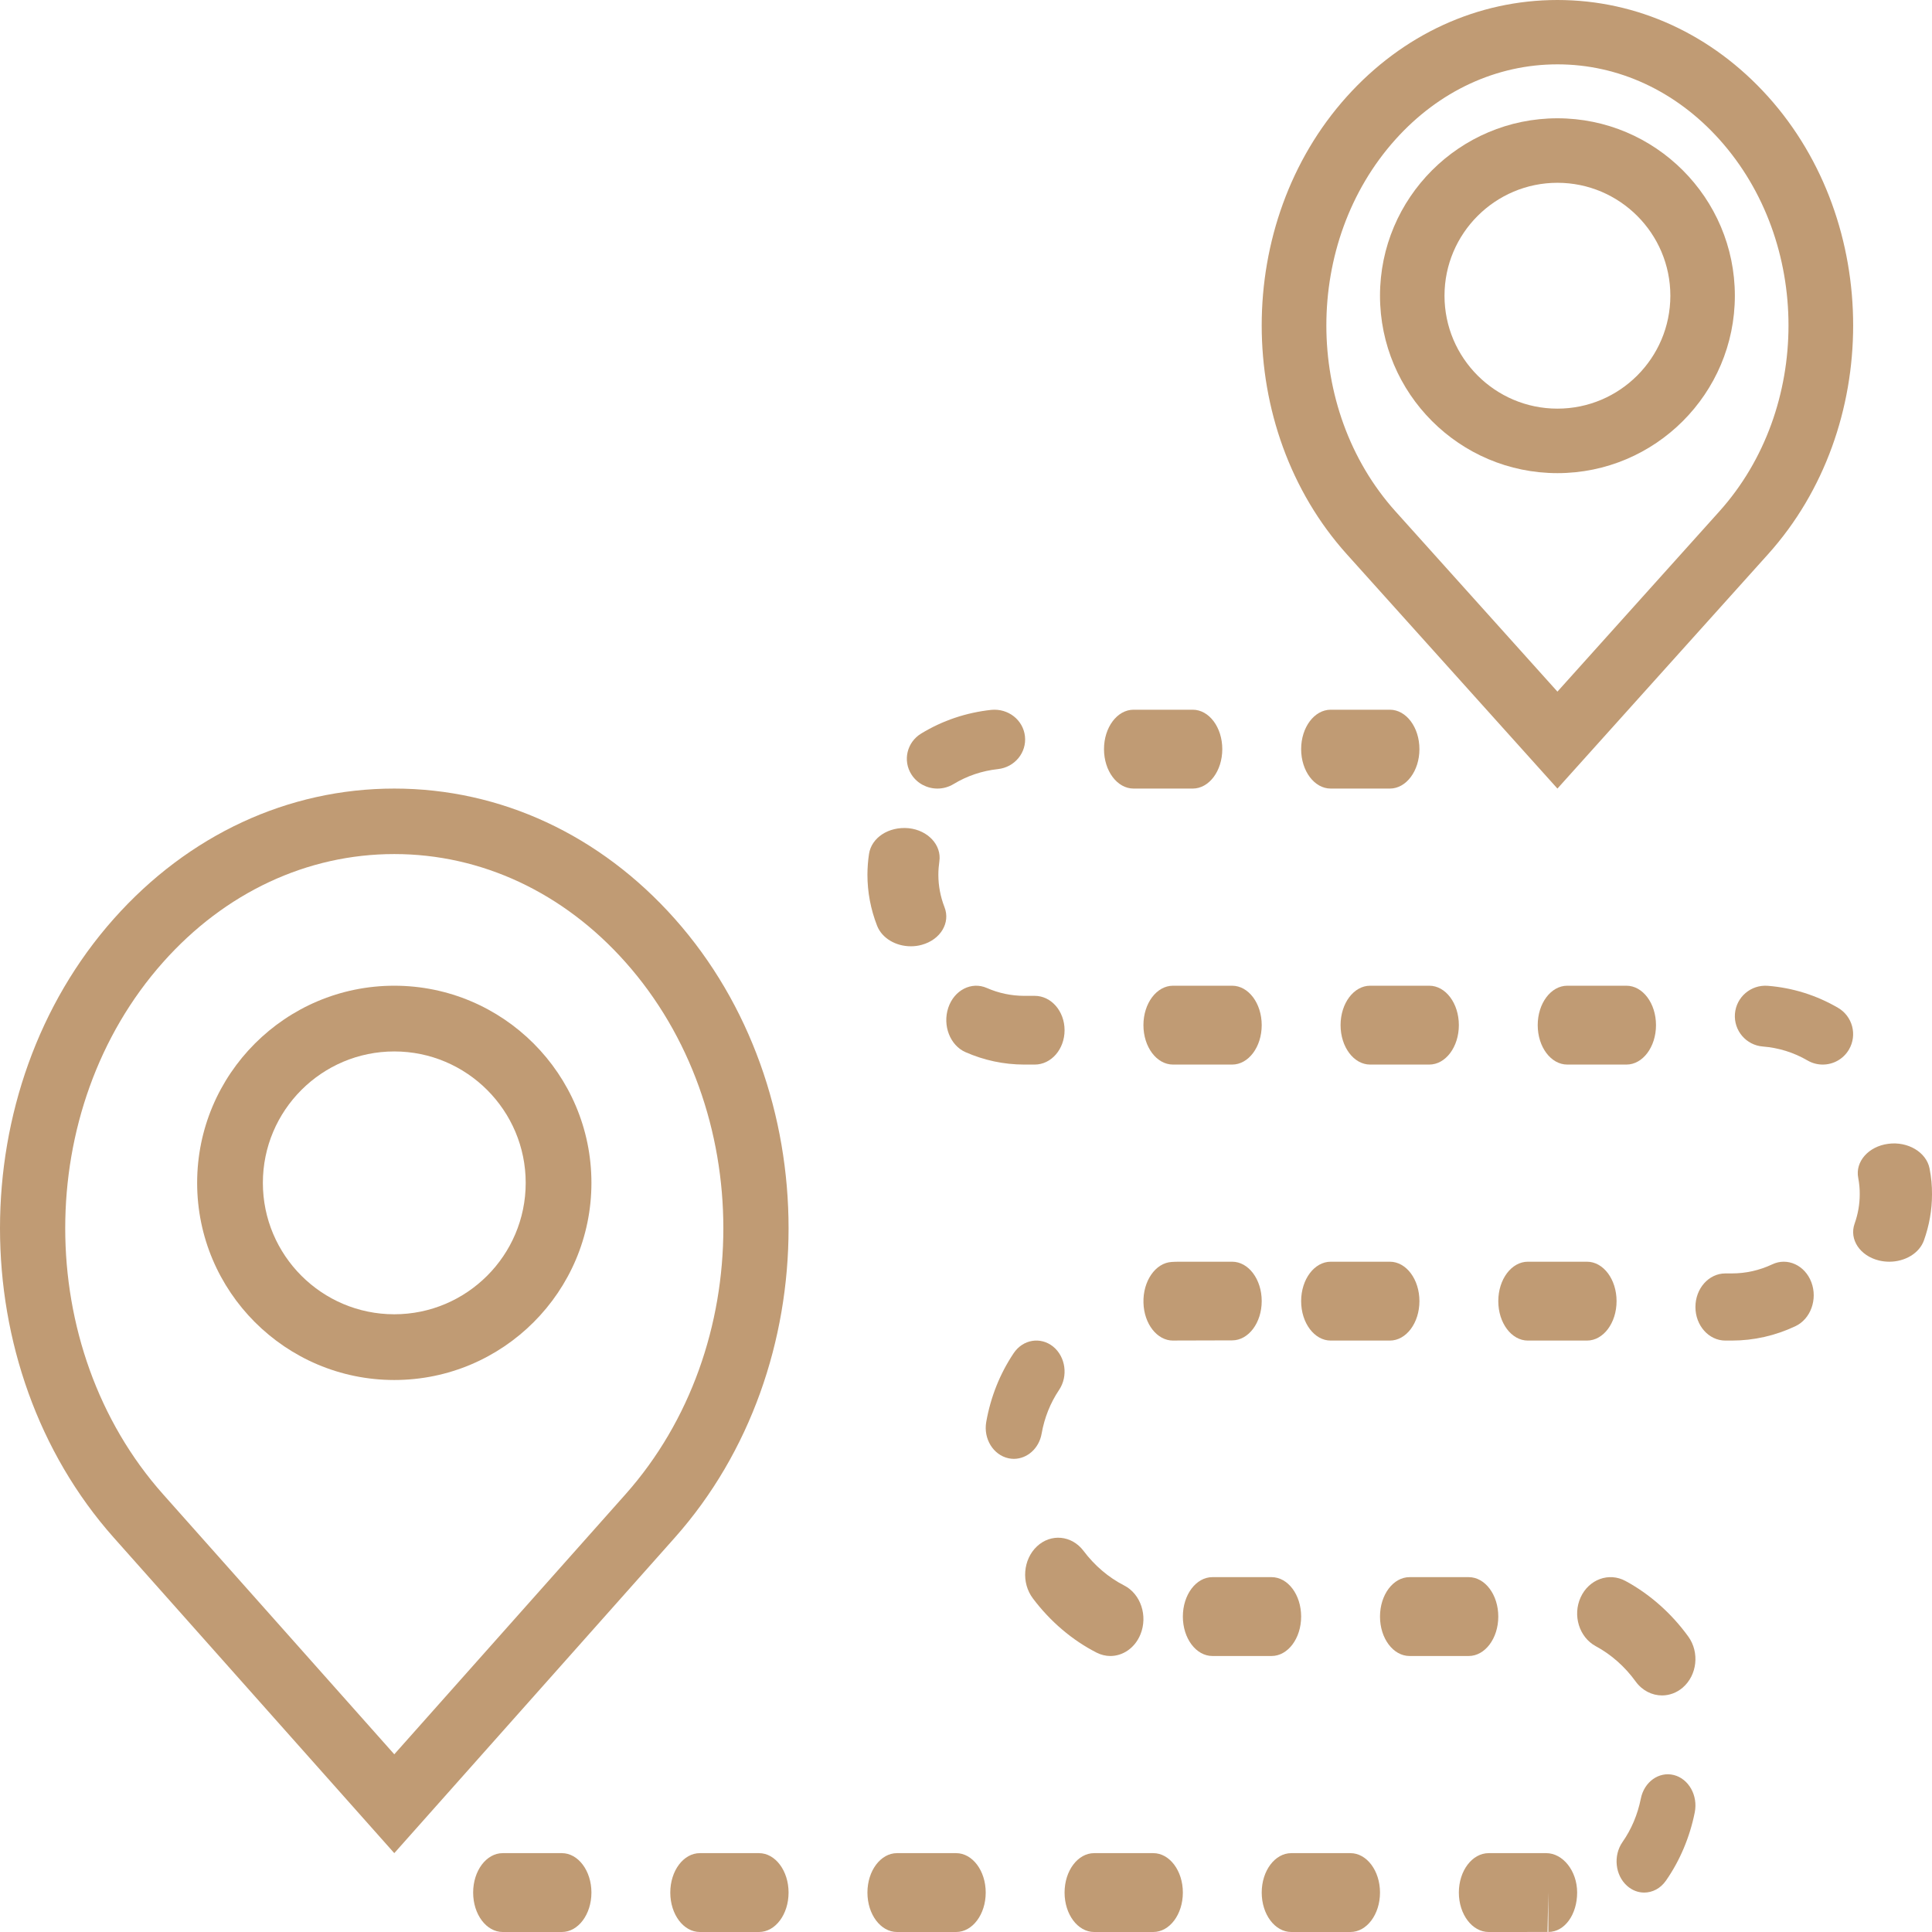 <?xml version="1.0" encoding="UTF-8"?>
<svg width="49px" height="49px" viewBox="0 0 49 49" version="1.1" xmlns="http://www.w3.org/2000/svg" xmlns:xlink="http://www.w3.org/1999/xlink">
    <!-- Generator: sketchtool 52.5 (67469) - http://www.bohemiancoding.com/sketch -->
    <title>6033AD40-5F28-4B86-9EDE-4E2431F27905@3x</title>
    <desc>Created with sketchtool.</desc>
    <g id="Page-1" stroke="none" stroke-width="1" fill="none" fill-rule="evenodd">
        <g id="Desktop-Теплица-парк-Контакты" transform="translate(-338, -453)" fill="#C09B74">
            <g id="Group-12" transform="translate(0, 397)">
                <g id="route" transform="translate(338, 56)">
                    <path d="M17.114,23.303 C15.22,21.173 12.694,20 10,20 C7.306,20 4.78,21.173 2.886,23.303 C-0.962,27.631 -0.962,34.671 2.886,38.999 L10,47 L17.114,38.999 C20.962,34.671 20.962,27.631 17.114,23.303 Z M15.865,37.898 L10,44.493 L4.136,37.898 C0.827,34.178 0.827,28.124 4.136,24.404 C5.708,22.635 7.791,21.661 10,21.661 C12.208,21.661 14.292,22.635 15.864,24.404 C19.173,28.124 19.173,34.177 15.865,37.898 Z" id="Shape" fill-rule="nonzero"></path>
                    <path d="M39.5,20 L44.844,14.054 C47.719,10.855 47.719,5.651 44.844,2.452 C43.422,0.871 41.524,0 39.5,0 C37.476,0 35.578,0.871 34.156,2.452 C31.281,5.651 31.281,10.855 34.156,14.054 L39.5,20 Z M35.393,3.536 C36.496,2.308 37.955,1.632 39.5,1.632 C41.045,1.632 42.504,2.308 43.607,3.536 C45.945,6.137 45.945,10.369 43.607,12.97 L39.5,17.541 L35.393,12.97 C33.055,10.369 33.055,6.137 35.393,3.536 Z" id="Shape" fill-rule="nonzero"></path>
                    <path d="M42.453,45.019 C42.075,44.924 41.7,45.191 41.615,45.618 C41.534,46.021 41.378,46.393 41.15,46.719 C40.911,47.063 40.963,47.561 41.268,47.831 C41.397,47.945 41.549,48 41.7,48 C41.909,48 42.114,47.896 42.252,47.698 C42.606,47.191 42.858,46.593 42.983,45.966 C43.068,45.539 42.831,45.115 42.453,45.019 Z" id="Path"></path>
                    <path d="M25.974,25.257 C25.647,25.256 25.328,25.189 25.027,25.057 C24.639,24.887 24.199,25.111 24.05,25.56 C23.901,26.01 24.097,26.514 24.487,26.685 C24.961,26.893 25.46,26.999 25.973,27 L26.243,27 C26.662,27 27,26.61 27,26.129 C27,25.647 26.662,25.257 26.243,25.257 L25.974,25.257 Z" id="Path"></path>
                    <path d="M23.776,20 C23.916,20 24.057,19.963 24.184,19.886 C24.527,19.678 24.907,19.55 25.31,19.506 C25.735,19.46 26.042,19.087 25.995,18.672 C25.949,18.258 25.569,17.962 25.141,18.004 C24.504,18.073 23.906,18.274 23.364,18.604 C23.001,18.824 22.891,19.29 23.117,19.644 C23.265,19.874 23.517,20 23.776,20 Z" id="Path"></path>
                    <path d="M14.25,47 L12.75,47 C12.335,47 12,47.447 12,48 C12,48.553 12.335,49 12.75,49 L14.25,49 C14.665,49 15,48.553 15,48 C15,47.447 14.664,47 14.25,47 Z" id="Path"></path>
                    <path d="M29.911,32 C29.847,32 29.783,32.002 29.719,32.006 C29.305,32.028 28.984,32.493 29.001,33.043 C29.016,33.58 29.349,34 29.749,34 C29.76,34 29.77,34 29.781,33.999 L31.25,33.995 C31.665,33.995 32,33.549 32,32.998 C32,32.446 31.665,32 31.25,32 L29.911,32 Z" id="Path"></path>
                    <path d="M28.75,20 L30.25,20 C30.665,20 31,19.553 31,19 C31,18.447 30.665,18 30.25,18 L28.75,18 C28.335,18 28,18.447 28,19 C28,19.553 28.335,20 28.75,20 Z" id="Path"></path>
                    <path d="M38.75,32 C38.335,32 38,32.447 38,33 C38,33.553 38.335,34 38.75,34 L40.25,34 C40.665,34 41,33.553 41,33 C41,32.447 40.665,32 40.25,32 L38.75,32 Z" id="Path"></path>
                    <path d="M42,26 C42,25.447 41.665,25 41.25,25 L39.75,25 C39.335,25 39,25.447 39,26 C39,26.553 39.335,27 39.75,27 L41.25,27 C41.664,27 42,26.553 42,26 Z" id="Path"></path>
                    <path d="M33.75,34 L35.25,34 C35.665,34 36,33.553 36,33 C36,32.447 35.665,32 35.25,32 L33.75,32 C33.335,32 33,32.447 33,33 C33,33.553 33.336,34 33.75,34 Z" id="Path"></path>
                    <path d="M35.25,20 C35.665,20 36,19.553 36,19 C36,18.447 35.665,18 35.25,18 L33.75,18 C33.335,18 33,18.447 33,19 C33,19.553 33.335,20 33.75,20 L35.25,20 Z" id="Path"></path>
                    <path d="M29.75,25 C29.335,25 29,25.447 29,26 C29,26.553 29.335,27 29.75,27 L31.25,27 C31.665,27 32,26.553 32,26 C32,25.447 31.665,25 31.25,25 L29.75,25 Z" id="Path"></path>
                    <path d="M37,26 C37,25.447 36.665,25 36.25,25 L34.75,25 C34.335,25 34,25.447 34,26 C34,26.553 34.335,27 34.75,27 L36.25,27 C36.664,27 37,26.553 37,26 Z" id="Path"></path>
                    <path d="M48.938,29.635 C48.858,29.223 48.386,28.942 47.888,29.01 C47.388,29.076 47.048,29.463 47.129,29.874 C47.154,30.008 47.169,30.144 47.167,30.29 C47.167,30.543 47.123,30.793 47.037,31.035 C46.895,31.434 47.173,31.853 47.659,31.97 C47.745,31.99 47.832,32 47.917,32 C48.314,32 48.679,31.787 48.796,31.458 C48.931,31.079 49,30.686 49,30.295 C49.002,30.078 48.982,29.856 48.938,29.635 Z" id="Path"></path>
                    <path d="M34.25,47 L32.75,47 C32.335,47 32,47.447 32,48 C32,48.553 32.335,49 32.75,49 L34.25,49 C34.665,49 35,48.553 35,48 C35,47.447 34.664,47 34.25,47 Z" id="Path"></path>
                    <path d="M29.25,47 L27.75,47 C27.335,47 27,47.447 27,48 C27,48.553 27.335,49 27.75,49 L29.25,49 C29.665,49 30,48.553 30,48 C30,47.447 29.664,47 29.25,47 Z" id="Path"></path>
                    <path d="M38,41 C38,40.447 37.665,40 37.25,40 L35.75,40 C35.335,40 35,40.447 35,41 C35,41.553 35.335,42 35.75,42 L37.25,42 C37.664,42 38,41.553 38,41 Z" id="Path"></path>
                    <path d="M33,41 C33,40.447 32.665,40 32.25,40 L30.75,40 C30.335,40 30,40.447 30,41 C30,41.553 30.335,42 30.75,42 L32.25,42 C32.664,42 33,41.553 33,41 Z" id="Path"></path>
                    <path d="M39.217,47 L37.757,47 C37.338,47 37,47.447 37,48 C37,48.553 37.338,49 37.757,49 L39.248,48.999 L39.27,47.999 L39.27,48.999 C39.688,48.999 40,48.552 40,47.999 C40,47.447 39.635,47 39.217,47 Z" id="Path"></path>
                    <path d="M42.153,43 C42.336,43 42.522,42.935 42.676,42.803 C43.045,42.487 43.108,41.907 42.819,41.507 C42.392,40.917 41.842,40.43 41.226,40.097 C40.804,39.869 40.297,40.057 40.089,40.512 C39.88,40.969 40.052,41.523 40.47,41.75 C40.863,41.961 41.214,42.272 41.485,42.648 C41.653,42.879 41.901,43 42.153,43 Z" id="Path"></path>
                    <path d="M44.948,32.067 C44.622,32.22 44.278,32.297 43.922,32.297 L43.759,32.297 C43.339,32.297 43,32.678 43,33.149 C43,33.619 43.339,34 43.759,34 L43.922,34 C44.48,34 45.023,33.877 45.535,33.636 C45.922,33.454 46.103,32.955 45.941,32.522 C45.779,32.089 45.331,31.884 44.948,32.067 Z" id="Path"></path>
                    <path d="M23.381,23.962 C23.853,23.832 24.11,23.405 23.955,23.009 C23.852,22.744 23.799,22.467 23.799,22.187 C23.799,22.073 23.808,21.959 23.824,21.848 C23.886,21.435 23.537,21.056 23.044,21.005 C22.536,20.958 22.101,21.247 22.04,21.66 C22.014,21.83 22.001,22.004 22,22.184 C22,22.627 22.083,23.064 22.246,23.481 C22.371,23.798 22.722,24 23.1,24 C23.193,24 23.289,23.989 23.381,23.962 Z" id="Path"></path>
                    <path d="M19.25,47 L17.75,47 C17.335,47 17,47.447 17,48 C17,48.553 17.335,49 17.75,49 L19.25,49 C19.665,49 20,48.553 20,48 C20,47.447 19.664,47 19.25,47 Z" id="Path"></path>
                    <path d="M28.161,42 C28.48,42 28.783,41.797 28.924,41.453 C29.116,40.982 28.932,40.426 28.511,40.211 C28.117,40.01 27.761,39.707 27.481,39.334 C27.182,38.938 26.654,38.887 26.299,39.22 C25.945,39.553 25.898,40.144 26.197,40.54 C26.636,41.124 27.195,41.6 27.813,41.915 C27.926,41.972 28.044,42 28.161,42 Z" id="Path"></path>
                    <path d="M46.616,25.56 C46.066,25.24 45.465,25.052 44.831,25.002 C44.408,24.971 44.036,25.286 44.002,25.712 C43.969,26.137 44.286,26.509 44.71,26.542 C45.113,26.574 45.494,26.693 45.843,26.896 C45.965,26.967 46.098,27 46.229,27 C46.495,27 46.753,26.862 46.896,26.615 C47.109,26.247 46.984,25.774 46.616,25.56 Z" id="Path"></path>
                    <path d="M24.25,47 L22.75,47 C22.335,47 22,47.447 22,48 C22,48.553 22.335,49 22.75,49 L24.25,49 C24.665,49 25,48.553 25,48 C25,47.447 24.664,47 24.25,47 Z" id="Path"></path>
                    <path d="M26.418,36.361 C26.489,35.957 26.638,35.584 26.861,35.251 C27.095,34.902 27.027,34.41 26.709,34.152 C26.39,33.896 25.943,33.97 25.709,34.32 C25.359,34.843 25.125,35.43 25.013,36.066 C24.939,36.492 25.192,36.903 25.581,36.986 C25.626,36.995 25.672,37 25.716,37 C26.052,36.998 26.352,36.737 26.418,36.361 Z" id="Path"></path>
                    <path d="M39.5,12 C41.981,12 44,9.981 44,7.5 C44,5.019 41.981,3 39.5,3 C37.019,3 35,5.019 35,7.5 C35,9.981 37.019,12 39.5,12 Z M39.5,4.636 C41.079,4.636 42.364,5.921 42.364,7.5 C42.364,9.079 41.079,10.364 39.5,10.364 C37.921,10.364 36.636,9.079 36.636,7.5 C36.636,5.921 37.922,4.636 39.5,4.636 Z" id="Shape" fill-rule="nonzero"></path>
                    <path d="M10,25 C7.242,25 5,27.242 5,30 C5,32.758 7.242,35 10,35 C12.758,35 15,32.758 15,30 C15,27.242 12.758,25 10,25 Z M10,33.333 C8.162,33.333 6.667,31.838 6.667,30 C6.667,28.162 8.162,26.667 10,26.667 C11.838,26.667 13.333,28.162 13.333,30 C13.333,31.838 11.838,33.333 10,33.333 Z" id="Shape" fill-rule="nonzero"></path>
                </g>
            </g>
        </g>
    </g>
</svg>